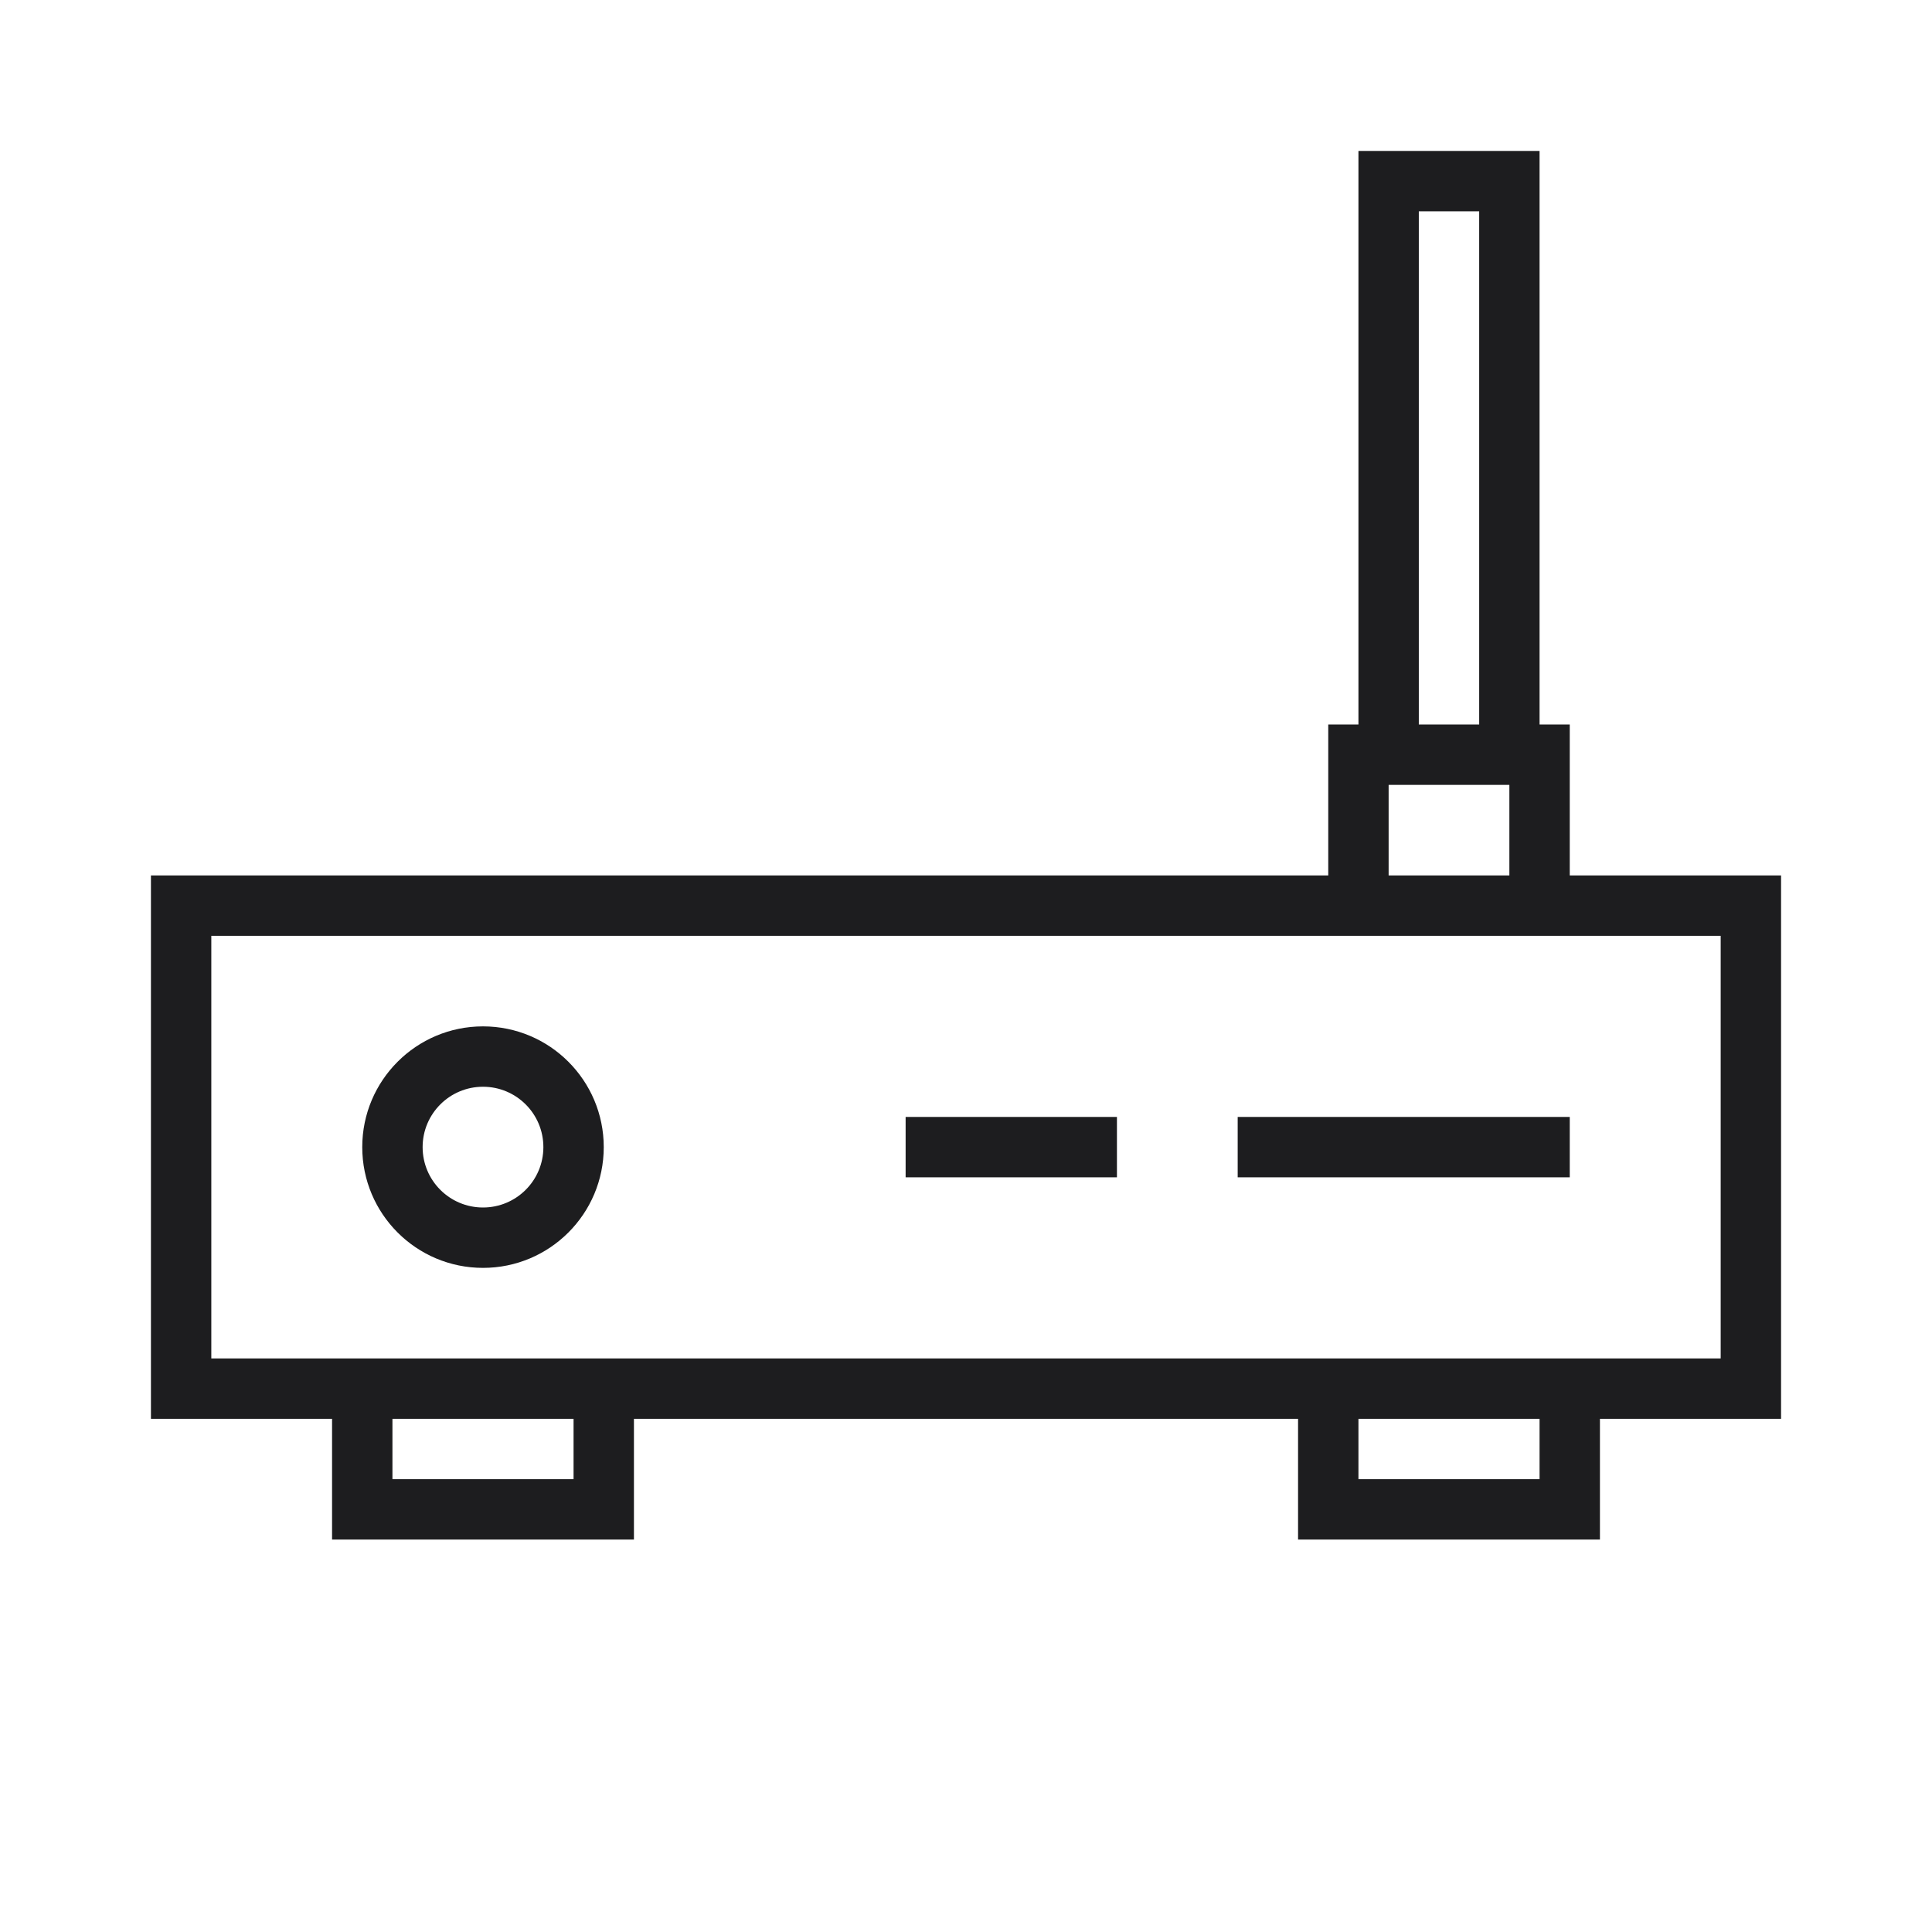 <svg width="64" height="64" viewBox="0 0 64 64" fill="none" xmlns="http://www.w3.org/2000/svg">
<path d="M41 39H52V37H41V39Z" fill="#1D1D1F"/>
<path d="M37 39H30V37H37V39Z" fill="#1D1D1F"/>
<path fill-rule="evenodd" clip-rule="evenodd" d="M20 38C20 40.209 18.209 42 16 42C13.791 42 12 40.209 12 38C12 35.791 13.791 34 16 34C18.209 34 20 35.791 20 38ZM18 38C18 39.105 17.105 40 16 40C14.895 40 14 39.105 14 38C14 36.895 14.895 36 16 36C17.105 36 18 36.895 18 38Z" fill="#1D1D1F"/>
<path fill-rule="evenodd" clip-rule="evenodd" d="M45 5H51V24H52V29H59V47H53V51H43V47H21V51H11V47H5V29H44V24H45V5ZM45 47H51V49H45V47ZM57 45H7V31H57V45ZM13 47V49H19V47H13ZM46 26H50V29H46V26ZM49 7V24H47V7H49Z" fill="#1D1D1F"/>
</svg>

